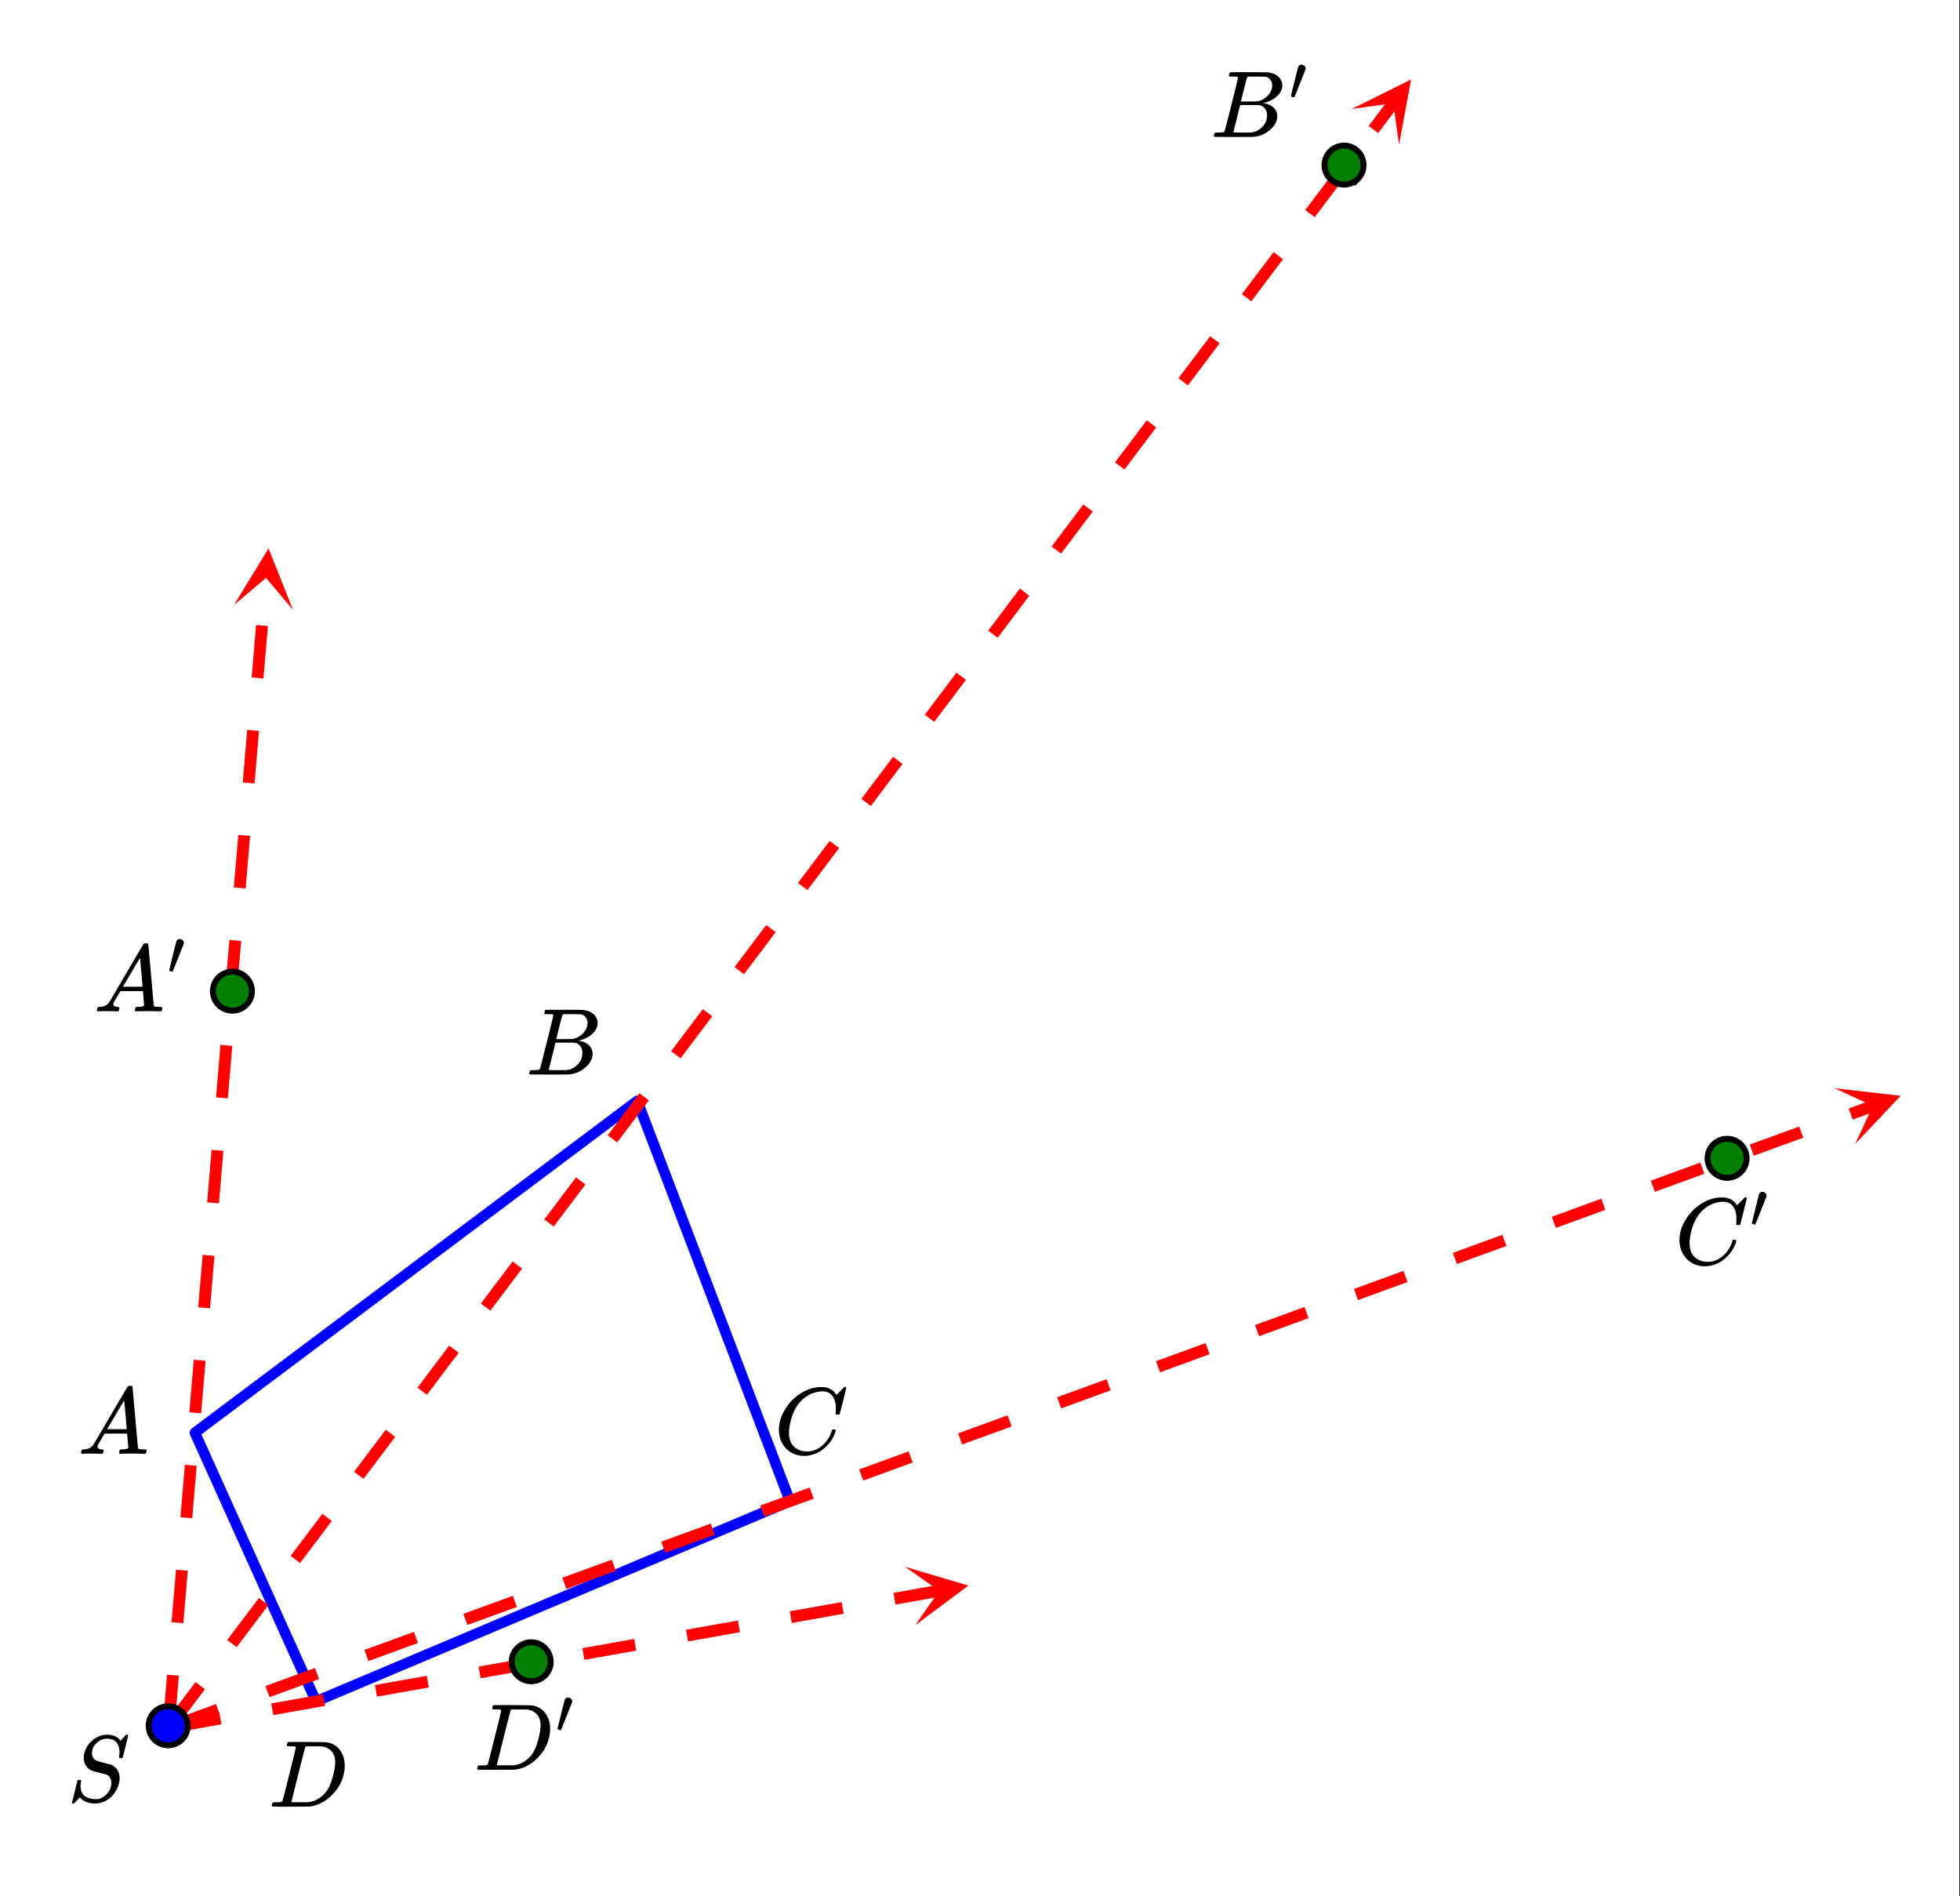<svg xmlns="http://www.w3.org/2000/svg" xmlns:xlink="http://www.w3.org/1999/xlink" width="372.16" height="360" viewBox="0 0 279.12 270"><rect x="0" y="0" width="279.12" height="270" fill="#333333" stroke="none"/><defs><symbol overflow="visible" id="j"><path d="M7.469-7.016c0-.613-.157-1.086-.469-1.421-.313-.333-.762-.5-1.344-.5-.5 0-.98.203-1.437.609-.45.406-.672.887-.672 1.437 0 .282.066.524.203.72.145.198.332.335.563.405.019.024.328.11.921.266.602.156.91.234.922.234.133.032.305.121.516.266.539.387.812.965.812 1.734a3 3 0 0 1-.109.75c-.055.25-.148.5-.281.75C6.539-.66 5.672.016 4.484.266a2.94 2.94 0 0 1-.468.03c-.887 0-1.579-.25-2.079-.75l-.125-.14-.375.422C1.176.11 1.031.254 1 .266c-.023.02-.063.03-.125.03C.758.297.703.259.703.189c0-.024.258-1.079.781-3.172.02-.051.11-.079.266-.079h.188c.039.043.062.075.062.094.008.012.004.086-.016.219-.043.219-.062.45-.062.688.031.585.238 1.023.625 1.312.394.281.93.422 1.61.422.093 0 .202-.004.327-.016.414-.101.79-.328 1.125-.672.344-.351.563-.757.657-1.218.02-.07.03-.211.03-.422 0-.582-.234-.973-.702-1.172-.055-.008-.383-.094-.985-.25-.593-.156-.902-.242-.921-.266a1.704 1.704 0 0 1-.954-.672c-.242-.343-.359-.75-.359-1.218 0-.446.125-.91.375-1.391.258-.488.57-.863.938-1.125a3.168 3.168 0 0 1 1.656-.734A.806.806 0 0 1 5.5-9.5h.14c.938 0 1.594.29 1.97.86l.796-.86h.047c.031-.008.055-.016.078-.016.114 0 .172.032.172.094 0 .063-.133.61-.39 1.64-.25 1.032-.391 1.563-.422 1.595-.024.023-.09.03-.204.03-.187 0-.28-.038-.28-.124 0-.051.003-.094.015-.125 0-.051.004-.149.016-.297.019-.145.03-.25.03-.313zm0 0"/></symbol><symbol overflow="visible" id="k"><path d="M.563 0C.5-.063.469-.11.469-.14c0-.04.015-.118.047-.235.03-.113.054-.18.078-.203L.64-.625h.203c.625-.02 1.082-.242 1.375-.672.05-.05.863-1.426 2.437-4.125C6.238-8.117 7.04-9.477 7.063-9.5c.039-.082.082-.129.125-.14.039-.02.144-.032.312-.032h.219c.05.086.078.133.078.14l.39 4.36c.25 2.906.383 4.375.407 4.406.039.094.332.141.875.141.094 0 .16.008.203.016.039 0 .07.011.094.03.02.024.03.056.03.095a1.689 1.689 0 0 1-.108.437C9.664-.016 9.601 0 9.5 0c-.156 0-.422-.004-.797-.016-.375-.007-.68-.015-.906-.015-.844 0-1.399.011-1.656.031h-.157a.365.365 0 0 1-.093-.11c0-.03.007-.113.03-.25.04-.124.067-.195.079-.218l.063-.047h.265c.488-.008.781-.082.875-.219l-.172-2.031H3.828l-.469.781c-.324.543-.492.836-.5.875a.524.524 0 0 0-.046.203c0 .23.203.36.609.391.176 0 .265.047.265.14a.583.583 0 0 1-.046.188c-.024.125-.047.211-.079.25C3.54-.016 3.485 0 3.392 0c-.157 0-.403-.004-.735-.016-.336-.007-.586-.015-.75-.015C1.258-.031.848-.02.672 0zm6.406-3.516c0-.093-.059-.789-.172-2.093-.117-1.313-.18-1.973-.188-1.985L6.25-7c-.148.242-.43.719-.844 1.438L4.188-3.517l1.39.016c.926 0 1.39-.004 1.39-.016zm0 0"/></symbol><symbol overflow="visible" id="l"><path d="M3.875-8.484s-.008-.004-.016-.016c-.011-.02-.027-.031-.046-.031-.012-.008-.028-.02-.047-.031a.291.291 0 0 0-.094-.016.392.392 0 0 0-.094-.016H3.11c-.312 0-.48-.031-.5-.094-.011-.03-.007-.109.016-.234.05-.176.094-.27.125-.281.02-.008.914-.016 2.688-.016 1.5.012 2.335.024 2.515.031.188 0 .367.024.547.063A2.716 2.716 0 0 1 10.203-8c.426.586.64 1.313.64 2.188 0 .449-.058.886-.171 1.312-.25 1.023-.777 1.945-1.578 2.766C8.188-.797 7.156-.234 6-.047l-.188.031L3.188 0h-1.5C.883 0 .478-.02.47-.063v-.015a.32.32 0 0 1-.016-.078c0-.008.008-.07.031-.188.04-.133.079-.21.11-.234.031-.031.133-.047.312-.047.239 0 .508-.008.813-.031.125-.031.207-.086.25-.172.031-.031.351-1.281.968-3.75.626-2.469.938-3.77.938-3.906zm5.61 2.156c0-.664-.18-1.192-.532-1.578-.344-.383-.828-.614-1.453-.688H5.453c-.117.012-.195.055-.234.125-.024.043-.356 1.34-1 3.89-.637 2.556-.953 3.845-.953 3.876 0 .043.05.062.156.062H5.687c.852-.132 1.57-.5 2.157-1.093.32-.32.586-.696.797-1.125.207-.438.398-1.008.578-1.72.176-.706.265-1.288.265-1.75zm0 0"/></symbol><symbol overflow="visible" id="m"><path d="M3.89-8.484s-.007-.004-.015-.016c-.012-.02-.027-.031-.047-.031-.012-.008-.027-.02-.047-.031a.291.291 0 0 0-.094-.016.392.392 0 0 0-.093-.016h-.469c-.219 0-.355-.004-.406-.015a.126.126 0 0 1-.094-.079c-.012-.03-.008-.113.016-.25.05-.164.093-.253.125-.265.007-.008.593-.016 1.75-.016 2.332 0 3.562.012 3.687.031.625.086 1.113.297 1.469.641.351.344.531.746.531 1.203 0 .313-.086.621-.25.922-.2.356-.515.68-.953.969a3.945 3.945 0 0 1-1.375.594l-.125.046c.594.075 1.07.278 1.438.61.363.336.546.75.546 1.25 0 .648-.296 1.25-.89 1.812A3.993 3.993 0 0 1 6.109-.016C6.047-.004 5.098 0 3.266 0 1.46 0 .55-.008.53-.031.488-.051.47-.086.47-.141c0-.062.008-.125.031-.187.04-.164.086-.258.14-.281a.954.954 0 0 1 .204-.016h.078c.238 0 .508-.008.812-.031.125-.031.207-.086.25-.172.032-.031.352-1.281.97-3.75.624-2.469.937-3.77.937-3.906zm4.876 1.14c0-.3-.086-.562-.25-.781a1.131 1.131 0 0 0-.625-.438c-.063-.019-.477-.03-1.235-.03H5.438c-.125.011-.204.046-.235.109-.031.03-.187.601-.469 1.703-.273 1.093-.414 1.672-.421 1.734h1.093c.727 0 1.149-.008 1.266-.031a2.493 2.493 0 0 0 1.031-.438c.332-.226.594-.504.781-.828.188-.343.282-.676.282-1zm-.735 4.25c0-.394-.11-.722-.328-.984a1.208 1.208 0 0 0-.797-.453 20.053 20.053 0 0 0-1.11-.016c-1.062 0-1.6.008-1.609.016 0 .011-.078.34-.234.984-.156.637-.312 1.274-.469 1.906l-.25.938c0 .043.051.062.157.062.113 0 .484.008 1.109.016.8 0 1.234-.004 1.297-.016.582-.062 1.098-.32 1.547-.78a2.279 2.279 0 0 0 .687-1.673zm0 0"/></symbol><symbol overflow="visible" id="n"><path d="M8.781-6.5c0-.738-.168-1.32-.5-1.75-.324-.426-.789-.64-1.39-.64-.48 0-1 .109-1.563.328-.969.417-1.73 1.117-2.281 2.093-.492.875-.797 1.903-.922 3.078A2.994 2.994 0 0 0 2.109-3c0 1.031.336 1.773 1.016 2.219.438.304.969.453 1.594.453.343 0 .718-.07 1.125-.219.531-.219 1.008-.57 1.437-1.062.438-.5.739-1.04.907-1.625.03-.125.054-.192.078-.204.02-.019.093-.03.218-.03.188 0 .282.038.282.109 0 .023-.012.07-.032.14-.218.793-.652 1.512-1.296 2.156C6.788-.425 6.063-.016 5.25.173a3.682 3.682 0 0 1-.938.125C3.382.297 2.603.03 1.97-.5A3.568 3.568 0 0 1 .766-2.531a3.733 3.733 0 0 1-.094-.875c0-1.07.336-2.117 1.015-3.14a6.802 6.802 0 0 1 1.5-1.641 6.373 6.373 0 0 1 1.97-1.079A5.191 5.191 0 0 1 6.608-9.5c.32 0 .516.008.579.016a2.47 2.47 0 0 1 1.359.671c.02.024.055.07.11.141.05.063.097.125.14.188.039.054.066.078.078.078.02 0 .14-.117.36-.36.062-.05.128-.113.203-.187l.218-.219a.854.854 0 0 0 .125-.14l.203-.204h.094c.125 0 .188.032.188.094 0 .031-.149.649-.438 1.844-.324 1.25-.484 1.883-.484 1.89-.024.055-.047.086-.078.094a.858.858 0 0 1-.235.016h-.219a.672.672 0 0 1-.078-.078c0-.02.008-.102.032-.25.007-.176.015-.375.015-.594zm0 0"/></symbol><symbol overflow="visible" id="o"><path d="M1.781-5.047c.157 0 .29.059.407.172a.485.485 0 0 1 .171.36c0 .03-.007.077-.015.14-.012.043-.278.715-.797 2.016C1.035-1.066.77-.414.75-.406c-.012.011-.023.015-.031.015A.733.733 0 0 1 .5-.437C.344-.488.266-.523.266-.547c0-.039.164-.734.5-2.078.332-1.352.515-2.063.546-2.125.083-.195.239-.297.47-.297zm0 0"/></symbol><clipPath id="a"><path d="M0 0h279v270H0zm0 0"/></clipPath><clipPath id="b"><path d="M33 78h9v9h-9zm0 0"/></clipPath><clipPath id="c"><path d="M33.324 86.137l4.012-47.293 47.293 4.011-4.012 47.29zm0 0"/></clipPath><clipPath id="d"><path d="M128 223h10v9h-10zm0 0"/></clipPath><clipPath id="e"><path d="M128.871 223.086l46.73-8.3 8.301 46.73-46.73 8.3zm0 0"/></clipPath><clipPath id="f"><path d="M192 11h9v10h-9zm0 0"/></clipPath><clipPath id="g"><path d="M192.5 15.516l28.574-37.899L258.97 6.191l-28.57 37.899zm0 0"/></clipPath><clipPath id="h"><path d="M261 154h10v9h-10zm0 0"/></clipPath><clipPath id="i"><path d="M261.297 154.957l44.59-16.262 16.261 44.586-44.586 16.262zm0 0"/></clipPath></defs><path d="M0 0h279v270.75H0zm0 0" fill="#fff"/><g clip-path="url(#a)"><path d="M0 0h279.75v270.75H0zm0 0" fill="#fff"/></g><path d="M90.75 156.75l21.75 57M112.5 213.75L45 242.25M45 242.25L27.75 204M27.75 204l63-47.25" fill="red" stroke-width="1.5" stroke-linecap="round" stroke="#00f"/><path d="M23.16 245.93l.633-7.473 1.684.14-.637 7.473m-.414-15.09l.637-7.472 1.68.144-.634 7.473m-.414-15.09l.633-7.472 1.684.144-.637 7.473m-.414-15.09l.637-7.473 1.68.14-.633 7.473m-.415-15.085l.633-7.473 1.684.14-.637 7.473m-.41-15.09l.633-7.472 1.68.144-.633 7.473m-.414-15.09l.632-7.473 1.684.145-.633 7.473m-.414-15.09l.633-7.473 1.68.14-.633 7.473M33.3 126.36l.633-7.472 1.683.14-.633 7.473m-.414-15.09l.633-7.472 1.68.144-.633 7.473m-.414-15.09l.637-7.473 1.68.145-.633 7.472" fill="red"/><g clip-path="url(#b)"><g clip-path="url(#c)"><path d="M33.324 86.137l4.918-8.051 3.492 8.762-3.847-4.559zm0 0" fill="red"/></g></g><path d="M23.852 245.168l7.386-1.309.293 1.66-7.383 1.313m14.473-4.285l7.383-1.313.297 1.66-7.383 1.313m14.473-4.285l7.382-1.313.297 1.664-7.386 1.309m14.476-4.281l7.383-1.313.297 1.66-7.387 1.313m14.473-4.285l7.386-1.313.293 1.664-7.382 1.309m14.472-4.285l7.387-1.309.293 1.66-7.383 1.313m14.473-4.285l7.387-1.313.293 1.66-7.383 1.313m14.472-4.285l6.465-1.149.293 1.664-6.465 1.149" fill="red"/><g clip-path="url(#d)"><g clip-path="url(#e)"><path d="M128.871 223.086l9.047 2.68-7.57 5.629 3.414-4.891zm0 0" fill="red"/></g></g><path d="M23.328 245.492l4.512-5.988 1.348 1.016-4.516 5.988m7.683-12.992l4.516-5.989 1.348 1.016-4.516 5.988m7.684-12.992l4.515-5.988 1.348 1.015-4.516 5.989m7.684-12.993l4.516-5.988 1.347 1.016-4.515 5.988m7.683-12.992l4.516-5.992 1.347 1.02-4.515 5.988m7.683-12.997l4.516-5.988 1.348 1.016-4.516 5.988m7.684-12.992l4.511-5.988 1.348 1.015-4.516 5.989m7.684-12.993l4.516-5.988 1.347 1.016-4.515 5.988m7.683-12.992l4.516-5.988 1.348 1.015-4.516 5.988m7.684-12.992l4.515-5.988 1.348 1.016-4.516 5.988m7.684-12.992l4.515-5.989 1.348 1.016-4.516 5.988m7.684-12.992l4.516-5.988 1.343 1.015-4.511 5.989m7.68-12.992l4.515-5.989 1.348 1.016-4.516 5.988m7.684-12.996l4.515-5.988 1.348 1.02-4.516 5.988m7.684-12.996l4.516-5.989 1.347 1.016-4.515 5.988m7.683-12.992l4.516-5.988 1.347 1.015-4.515 5.989m7.683-12.993l4.516-5.988 1.348 1.016-4.516 5.988m7.684-12.992l4.515-5.988 1.344 1.015-4.512 5.988m7.68-12.992l4.516-5.988 1.347 1.016-4.515 5.988m7.683-12.992l2.88-3.82 1.347 1.015-2.88 3.82" fill="red"/><g clip-path="url(#f)"><g clip-path="url(#g)"><path d="M192.5 15.516l8.45-4.2-1.712 9.278-.828-5.907zm0 0" fill="red"/></g></g><path d="M23.71 245.207l7.048-2.57.578 1.586-7.047 2.57m13.516-6.727l7.043-2.57.578 1.586-7.043 2.57m13.512-6.726l7.046-2.567.579 1.582-7.047 2.57m13.515-6.722l7.043-2.57.578 1.586-7.043 2.566m13.512-6.723l7.047-2.57.578 1.586-7.047 2.57m13.516-6.726l7.043-2.57.578 1.585-7.043 2.57m13.512-6.726l7.047-2.57.578 1.586-7.047 2.57m13.515-6.726l7.043-2.57.579 1.585-7.043 2.57m13.511-6.722l7.047-2.57.578 1.582-7.047 2.57m13.516-6.723l7.043-2.57.578 1.586-7.043 2.57m13.512-6.726l7.047-2.57.578 1.585-7.047 2.57m13.516-6.726l7.047-2.57.578 1.586-7.047 2.57m13.512-6.727l7.046-2.57.578 1.586-7.046 2.57m13.515-6.726l7.047-2.567.578 1.582-7.047 2.57m13.512-6.722l7.047-2.57.578 1.586-7.047 2.57m13.516-6.727l7.047-2.57.578 1.586-7.047 2.57m13.512-6.726l7.047-2.57.578 1.585-7.047 2.57m13.515-6.726l3.223-1.176.578 1.586-3.222 1.176" fill="red"/><g clip-path="url(#h)"><g clip-path="url(#i)"><path d="M261.297 154.957l9.375 1.07-6.48 6.856 2.515-5.41zm0 0" fill="red"/></g></g><path d="M26.719 245.73a2.757 2.757 0 0 1-.813 1.961 2.757 2.757 0 0 1-1.96.812 2.757 2.757 0 0 1-1.962-.812 2.757 2.757 0 0 1-.812-1.96 2.757 2.757 0 0 1 .812-1.961 2.757 2.757 0 0 1 1.96-.812 2.757 2.757 0 0 1 1.962.812 2.757 2.757 0 0 1 .812 1.96zm0 0" fill="#00f" stroke-width=".844" stroke="#000"/><path d="M35.871 141.129a2.757 2.757 0 0 1-.812 1.96 2.757 2.757 0 0 1-1.96.813c-.369 0-.724-.07-1.064-.21a2.793 2.793 0 0 1-1.504-1.5c-.14-.34-.21-.696-.21-1.063 0-.371.07-.723.21-1.063.14-.34.344-.64.602-.902a2.81 2.81 0 0 1 .902-.601c.34-.141.695-.211 1.063-.211a2.757 2.757 0 0 1 1.96.812c.262.262.462.563.602.902.14.34.211.692.211 1.063zm0 0M194.18 23.504c0 .371-.07.723-.211 1.062-.14.34-.344.641-.602.903a2.81 2.81 0 0 1-.902.601c-.34.14-.695.211-1.063.211a2.757 2.757 0 0 1-1.96-.812 2.748 2.748 0 0 1-.602-.903c-.14-.34-.211-.691-.211-1.062 0-.367.07-.719.21-1.059.141-.34.34-.64.602-.902a2.757 2.757 0 0 1 1.96-.813c.369 0 .724.07 1.064.211.34.141.64.34.902.602.258.262.461.562.602.902.14.34.21.692.21 1.059zm0 0M248.727 164.926a2.757 2.757 0 0 1-.813 1.96c-.262.262-.559.462-.898.602a2.705 2.705 0 0 1-1.063.215c-.371 0-.723-.07-1.062-.215-.34-.14-.641-.34-.903-.601a2.752 2.752 0 0 1-.812-1.961 2.757 2.757 0 0 1 .812-1.961c.262-.262.563-.461.903-.602a2.772 2.772 0 0 1 3.836 2.563zm0 0M78.422 236.613a2.757 2.757 0 0 1-.813 1.961 2.757 2.757 0 0 1-1.96.812 2.757 2.757 0 0 1-1.961-.812 2.757 2.757 0 0 1-.812-1.96 2.757 2.757 0 0 1 .812-1.962 2.757 2.757 0 0 1 1.96-.813 2.757 2.757 0 0 1 1.961.813 2.757 2.757 0 0 1 .812 1.96zm0 0" fill="green" stroke-width=".844" stroke="#000"/><use xlink:href="#j" x="9.551" y="256.5"/><use xlink:href="#k" x="11.074" y="207"/><use xlink:href="#l" x="38.25" y="257.25"/><use xlink:href="#m" x="74.906" y="153"/><use xlink:href="#n" x="110.25" y="207"/><use xlink:href="#k" x="13.324" y="144"/><use xlink:href="#o" x="23.824" y="138.75"/><use xlink:href="#m" x="172.406" y="19.5"/><use xlink:href="#o" x="183.574" y="14.25"/><use xlink:href="#n" x="238.5" y="180"/><use xlink:href="#o" x="249.211" y="174.75"/><use xlink:href="#l" x="67.5" y="252"/><use xlink:href="#o" x="79.125" y="246.75"/></svg>